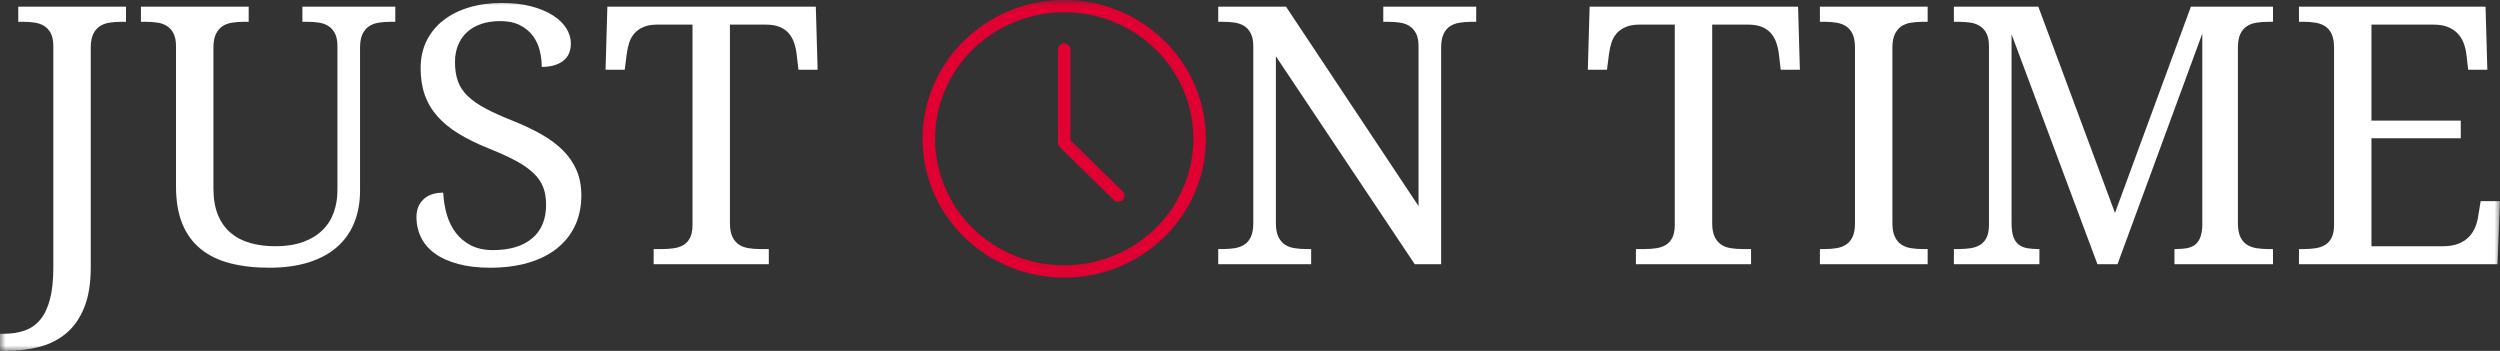 <svg xmlns="http://www.w3.org/2000/svg" width="228" height="32" viewBox="0 0 228 32" fill="none"><rect x="0" y="0" width="228" height="32" fill="#333333" stroke="none"/><g clip-path="url(#clip0_951_73973)"><mask id="mask0_951_73973" style="mask-type:luminance" maskUnits="userSpaceOnUse" x="0" y="0" width="228" height="32"><path d="M0 7.82013e-05H228V32H0V7.82013e-05Z" fill="white"></path></mask><g mask="url(#mask0_951_73973)"><path d="M0 30.442H0.314C1.039 30.442 1.684 30.342 2.251 30.145C2.817 29.946 3.292 29.614 3.677 29.147C4.061 28.683 4.355 28.061 4.559 27.285C4.762 26.508 4.864 25.542 4.864 24.384V4.221C4.864 3.74 4.79 3.351 4.642 3.057C4.493 2.763 4.292 2.535 4.039 2.374C3.787 2.214 3.492 2.109 3.158 2.061C2.822 2.013 2.468 1.988 2.094 1.988H1.665V0.607H11.492V1.988H11.047C10.674 1.988 10.316 2.015 9.975 2.069C9.634 2.122 9.34 2.232 9.093 2.398C8.846 2.565 8.647 2.803 8.499 3.113C8.351 3.424 8.277 3.837 8.277 4.35V24.352C8.277 25.83 8.079 27.06 7.683 28.039C7.288 29.02 6.744 29.802 6.051 30.386C5.358 30.969 4.542 31.384 3.603 31.631C2.663 31.877 1.655 32.001 0.578 32.001H0V30.442Z" fill="white"></path><path d="M24.559 24.416C23.229 24.416 22.036 24.279 20.982 24.007C19.926 23.735 19.033 23.3 18.302 22.704C17.571 22.11 17.013 21.346 16.629 20.408C16.244 19.471 16.052 18.332 16.052 16.995V4.221C16.052 3.739 15.977 3.351 15.829 3.057C15.681 2.762 15.48 2.535 15.227 2.374C14.974 2.213 14.681 2.109 14.345 2.06C14.01 2.012 13.654 1.988 13.281 1.988H12.853V0.606H22.68V1.988H22.234C21.861 1.988 21.503 2.015 21.162 2.068C20.822 2.123 20.527 2.232 20.281 2.398C20.033 2.564 19.835 2.802 19.687 3.113C19.539 3.424 19.464 3.836 19.464 4.35V17.187C19.464 18.14 19.605 18.951 19.885 19.621C20.165 20.291 20.555 20.834 21.056 21.251C21.555 21.669 22.149 21.975 22.836 22.167C23.523 22.36 24.279 22.457 25.103 22.457C26.081 22.457 26.924 22.328 27.634 22.07C28.343 21.813 28.931 21.458 29.398 21.003C29.866 20.548 30.211 20.006 30.438 19.379C30.662 18.752 30.775 18.064 30.775 17.315V4.221C30.775 3.739 30.701 3.351 30.552 3.057C30.405 2.762 30.203 2.535 29.95 2.374C29.698 2.213 29.403 2.109 29.068 2.06C28.732 2.012 28.378 1.988 28.005 1.988H27.577V0.606H36.05V1.988H35.605C35.232 1.988 34.874 2.015 34.534 2.068C34.194 2.123 33.899 2.232 33.652 2.398C33.405 2.564 33.207 2.802 33.058 3.113C32.91 3.424 32.836 3.836 32.836 4.35V17.379C32.836 18.473 32.657 19.455 32.3 20.328C31.942 21.201 31.415 21.939 30.717 22.544C30.019 23.15 29.154 23.613 28.12 23.935C27.087 24.256 25.9 24.416 24.559 24.416Z" fill="white"></path><path d="M44.709 24.416C43.61 24.416 42.639 24.304 41.799 24.079C40.958 23.855 40.254 23.541 39.689 23.139C39.122 22.737 38.696 22.25 38.41 21.677C38.124 21.105 37.982 20.475 37.982 19.791C37.982 19.125 38.193 18.589 38.617 18.183C39.04 17.775 39.642 17.572 40.422 17.572C40.456 18.259 40.562 18.917 40.743 19.549C40.925 20.18 41.197 20.737 41.56 21.219C41.923 21.701 42.384 22.087 42.945 22.377C43.505 22.666 44.181 22.809 44.973 22.809C46.49 22.809 47.674 22.454 48.525 21.741C49.377 21.03 49.803 20.004 49.803 18.665C49.803 18.064 49.716 17.535 49.54 17.075C49.364 16.615 49.072 16.188 48.665 15.797C48.258 15.406 47.723 15.032 47.058 14.673C46.393 14.315 45.565 13.936 44.577 13.54C43.533 13.123 42.62 12.675 41.84 12.198C41.06 11.722 40.411 11.192 39.895 10.608C39.378 10.024 38.993 9.373 38.74 8.655C38.487 7.938 38.361 7.129 38.361 6.229C38.361 5.287 38.545 4.447 38.913 3.708C39.282 2.968 39.796 2.345 40.456 1.836C41.114 1.327 41.894 0.939 42.796 0.671C43.698 0.404 44.681 0.27 45.748 0.27C46.758 0.27 47.654 0.371 48.434 0.575C49.215 0.778 49.875 1.051 50.414 1.394C50.952 1.737 51.361 2.131 51.642 2.575C51.922 3.02 52.062 3.482 52.062 3.964C52.062 4.672 51.823 5.204 51.345 5.563C50.867 5.923 50.221 6.101 49.408 6.101C49.408 5.588 49.344 5.081 49.218 4.583C49.091 4.085 48.881 3.641 48.583 3.25C48.286 2.859 47.896 2.54 47.413 2.294C46.93 2.048 46.33 1.924 45.616 1.924C44.967 1.924 44.388 2.012 43.876 2.189C43.365 2.365 42.934 2.618 42.581 2.944C42.23 3.271 41.96 3.664 41.774 4.125C41.586 4.586 41.494 5.1 41.494 5.667C41.494 6.321 41.582 6.897 41.758 7.395C41.934 7.893 42.227 8.342 42.639 8.744C43.052 9.146 43.592 9.526 44.263 9.885C44.934 10.244 45.758 10.616 46.736 11.001C47.726 11.397 48.608 11.816 49.384 12.254C50.157 12.693 50.815 13.184 51.353 13.725C51.892 14.265 52.303 14.87 52.59 15.54C52.875 16.21 53.018 16.967 53.018 17.814C53.018 18.852 52.824 19.781 52.434 20.602C52.043 21.421 51.485 22.113 50.759 22.682C50.034 23.25 49.16 23.68 48.139 23.974C47.116 24.269 45.972 24.416 44.709 24.416Z" fill="white"></path><path d="M66.57 20.352C66.57 20.866 66.645 21.279 66.792 21.588C66.942 21.9 67.14 22.138 67.387 22.305C67.634 22.471 67.927 22.58 68.268 22.634C68.609 22.686 68.966 22.714 69.34 22.714H70.115V24.095H59.613V22.714H60.387C60.761 22.714 61.115 22.689 61.452 22.641C61.786 22.592 62.08 22.494 62.332 22.344C62.586 22.194 62.787 21.972 62.934 21.678C63.084 21.383 63.157 20.994 63.157 20.512V2.245H59.926C59.431 2.245 59.016 2.318 58.681 2.462C58.345 2.606 58.071 2.802 57.857 3.049C57.642 3.295 57.483 3.581 57.378 3.908C57.274 4.235 57.201 4.581 57.156 4.945L56.974 6.358H55.227L55.392 0.607H74.402L74.567 6.358H72.819L72.653 4.945C72.61 4.581 72.533 4.235 72.423 3.908C72.313 3.581 72.154 3.295 71.946 3.049C71.737 2.802 71.461 2.606 71.12 2.462C70.779 2.318 70.357 2.245 69.851 2.245H66.57V20.352Z" fill="white"></path><path d="M129.024 24.095L116.361 5.137V20.352C116.361 20.866 116.437 21.279 116.584 21.588C116.733 21.9 116.931 22.138 117.177 22.305C117.424 22.47 117.719 22.58 118.06 22.633C118.4 22.686 118.757 22.714 119.131 22.714H119.577V24.095H111.102V22.714H111.53C111.915 22.714 112.275 22.686 112.611 22.633C112.946 22.58 113.239 22.47 113.492 22.305C113.745 22.138 113.943 21.9 114.086 21.588C114.229 21.279 114.3 20.866 114.3 20.352V4.222C114.3 3.739 114.226 3.351 114.078 3.057C113.929 2.763 113.729 2.535 113.477 2.374C113.223 2.213 112.929 2.109 112.594 2.06C112.259 2.012 111.904 1.989 111.53 1.989H111.102V0.607H117.284L129.37 18.792V4.222C129.37 3.739 129.296 3.351 129.148 3.057C129 2.763 128.798 2.535 128.546 2.374C128.293 2.213 127.999 2.109 127.664 2.06C127.329 2.012 126.973 1.989 126.6 1.989H126.155V0.607H134.63V1.989H134.201C133.816 1.989 133.456 2.015 133.121 2.069C132.786 2.123 132.492 2.232 132.239 2.398C131.986 2.565 131.789 2.802 131.646 3.112C131.503 3.424 131.431 3.836 131.431 4.35V24.095H129.024Z" fill="white"></path><path d="M156.152 20.352C156.152 20.866 156.227 21.279 156.375 21.588C156.524 21.9 156.722 22.138 156.968 22.305C157.215 22.471 157.509 22.58 157.85 22.634C158.191 22.686 158.548 22.714 158.922 22.714H159.697V24.095H149.195V22.714H149.969C150.343 22.714 150.698 22.689 151.033 22.641C151.369 22.592 151.662 22.494 151.915 22.344C152.168 22.194 152.369 21.972 152.517 21.678C152.665 21.383 152.739 20.994 152.739 20.512V2.245H149.508C149.014 2.245 148.598 2.318 148.263 2.462C147.928 2.606 147.654 2.802 147.439 3.049C147.224 3.295 147.065 3.581 146.96 3.908C146.856 4.235 146.782 4.581 146.738 4.945L146.556 6.358H144.809L144.974 0.607H163.984L164.149 6.358H162.402L162.236 4.945C162.193 4.581 162.115 4.235 162.005 3.908C161.896 3.581 161.736 3.295 161.527 3.049C161.318 2.802 161.043 2.606 160.703 2.462C160.362 2.318 159.939 2.245 159.434 2.245H156.152V20.352Z" fill="white"></path><path d="M165.976 24.095V22.714H166.405C166.789 22.714 167.149 22.686 167.485 22.633C167.819 22.58 168.114 22.47 168.367 22.305C168.619 22.138 168.817 21.9 168.96 21.588C169.103 21.279 169.175 20.866 169.175 20.352V4.35C169.175 3.836 169.103 3.424 168.96 3.112C168.817 2.802 168.619 2.565 168.367 2.398C168.114 2.232 167.819 2.123 167.485 2.069C167.149 2.015 166.789 1.989 166.405 1.989H165.976V0.607H175.802V1.989H175.358C174.984 1.989 174.626 2.015 174.285 2.069C173.944 2.123 173.651 2.232 173.403 2.398C173.156 2.565 172.959 2.802 172.81 3.112C172.662 3.424 172.587 3.836 172.587 4.35V20.352C172.587 20.866 172.662 21.279 172.81 21.588C172.959 21.9 173.156 22.138 173.403 22.305C173.651 22.47 173.944 22.58 174.285 22.633C174.626 22.686 174.984 22.714 175.358 22.714H175.802V24.095H165.976Z" fill="white"></path><path d="M198.31 24.095V22.714H198.425C198.788 22.714 199.115 22.689 199.406 22.641C199.698 22.592 199.945 22.497 200.148 22.352C200.352 22.207 200.513 21.998 200.635 21.725C200.756 21.453 200.827 21.091 200.849 20.64V3.065L193.117 24.095H191.287L183.454 3.129V20.352C183.454 20.866 183.51 21.279 183.619 21.588C183.729 21.9 183.891 22.138 184.106 22.305C184.32 22.47 184.579 22.58 184.881 22.633C185.184 22.686 185.521 22.714 185.895 22.714H185.994V24.095H178.195V22.714H178.624C178.998 22.714 179.352 22.689 179.688 22.641C180.022 22.592 180.317 22.494 180.569 22.344C180.822 22.194 181.023 21.972 181.171 21.678C181.32 21.383 181.394 20.994 181.394 20.512V4.222C181.394 3.739 181.32 3.351 181.171 3.057C181.023 2.763 180.822 2.535 180.569 2.374C180.317 2.213 180.022 2.109 179.688 2.06C179.352 2.012 178.998 1.989 178.624 1.989H178.195V0.607H185.895L192.886 19.419L199.81 0.607H207.296V1.989H206.867C206.482 1.989 206.122 2.015 205.787 2.069C205.452 2.123 205.158 2.232 204.905 2.398C204.653 2.565 204.455 2.802 204.311 3.112C204.168 3.424 204.097 3.836 204.097 4.35V20.352C204.097 20.866 204.168 21.279 204.311 21.588C204.455 21.9 204.653 22.138 204.905 22.305C205.158 22.47 205.452 22.58 205.787 22.633C206.122 22.686 206.482 22.714 206.867 22.714H207.296V24.095H198.31Z" fill="white"></path><path d="M216.277 22.457H222.79C223.328 22.457 223.787 22.384 224.167 22.24C224.545 22.095 224.861 21.899 225.115 21.653C225.367 21.407 225.565 21.121 225.708 20.794C225.851 20.468 225.949 20.121 226.005 19.758L226.236 18.343H228L227.769 24.095H209.666V22.714H210.094C210.468 22.714 210.822 22.689 211.158 22.641C211.493 22.592 211.787 22.494 212.039 22.344C212.293 22.194 212.493 21.972 212.641 21.678C212.79 21.382 212.865 20.995 212.865 20.512V4.35C212.865 3.836 212.792 3.424 212.65 3.112C212.507 2.802 212.309 2.565 212.056 2.398C211.804 2.232 211.509 2.122 211.174 2.069C210.838 2.015 210.479 1.988 210.094 1.988H209.666V0.607H226.681L226.846 6.358H225.098L224.934 4.945C224.889 4.581 224.804 4.235 224.677 3.908C224.551 3.581 224.37 3.295 224.134 3.049C223.898 2.802 223.6 2.606 223.243 2.462C222.886 2.318 222.455 2.245 221.95 2.245H216.277V11.001H224.422V12.609H216.277V22.457Z" fill="white"></path></g><mask id="mask1_951_73973" style="mask-type:luminance" maskUnits="userSpaceOnUse" x="0" y="0" width="228" height="32"><path d="M0 7.82013e-05H228V32H0V7.82013e-05Z" fill="white"></path></mask><g mask="url(#mask1_951_73973)"><path d="M97.055 24.203C96.864 24.203 96.67 24.199 96.476 24.19C96.286 24.183 96.093 24.166 95.902 24.149C95.709 24.13 95.519 24.106 95.327 24.08C95.137 24.052 94.946 24.018 94.757 23.983C94.569 23.947 94.382 23.904 94.195 23.859C94.008 23.812 93.82 23.762 93.635 23.705C93.451 23.652 93.269 23.592 93.086 23.529C92.905 23.466 92.726 23.398 92.548 23.327C92.37 23.251 92.193 23.177 92.02 23.094C91.844 23.014 91.674 22.928 91.502 22.84C91.331 22.752 91.166 22.658 91 22.561C90.833 22.465 90.671 22.361 90.511 22.256C90.351 22.152 90.192 22.046 90.038 21.932C89.886 21.82 89.733 21.704 89.583 21.584C89.433 21.462 89.289 21.339 89.147 21.214C89.002 21.087 88.863 20.956 88.727 20.823C88.588 20.688 88.456 20.552 88.328 20.414C88.197 20.274 88.071 20.127 87.949 19.984C87.828 19.838 87.707 19.688 87.592 19.535C87.478 19.386 87.367 19.228 87.26 19.073C87.153 18.914 87.05 18.758 86.951 18.593C86.852 18.433 86.756 18.268 86.665 18.102C86.576 17.935 86.487 17.764 86.406 17.596C86.325 17.424 86.246 17.25 86.174 17.076C86.097 16.901 86.031 16.726 85.963 16.55C85.899 16.369 85.838 16.193 85.782 16.009C85.728 15.828 85.676 15.649 85.63 15.466C85.58 15.283 85.541 15.095 85.501 14.91C85.463 14.727 85.43 14.542 85.402 14.353C85.374 14.168 85.349 13.979 85.331 13.793C85.312 13.603 85.3 13.417 85.291 13.226C85.278 13.037 85.275 12.851 85.275 12.659C85.275 12.468 85.278 12.282 85.291 12.093C85.3 11.902 85.312 11.716 85.331 11.527C85.349 11.34 85.374 11.151 85.402 10.967C85.43 10.777 85.463 10.592 85.501 10.408C85.541 10.223 85.58 10.036 85.63 9.852C85.676 9.669 85.728 9.49 85.782 9.309C85.838 9.127 85.899 8.95 85.963 8.769C86.031 8.594 86.097 8.418 86.174 8.243C86.246 8.069 86.325 7.895 86.406 7.723C86.487 7.554 86.576 7.384 86.665 7.217C86.756 7.051 86.852 6.886 86.951 6.726C87.05 6.562 87.153 6.403 87.26 6.246C87.367 6.089 87.478 5.934 87.592 5.784C87.707 5.63 87.828 5.481 87.949 5.335C88.071 5.191 88.197 5.046 88.328 4.905C88.456 4.766 88.588 4.63 88.727 4.496C88.863 4.363 89.002 4.233 89.146 4.105C89.289 3.979 89.433 3.856 89.583 3.736C89.733 3.614 89.884 3.5 90.038 3.387C90.192 3.274 90.351 3.167 90.511 3.062C90.671 2.957 90.833 2.855 91 2.758C91.166 2.661 91.331 2.567 91.502 2.479C91.674 2.39 91.844 2.304 92.017 2.225C92.193 2.141 92.369 2.067 92.548 1.993C92.726 1.921 92.905 1.853 93.086 1.79C93.269 1.727 93.451 1.667 93.635 1.614C93.82 1.556 94.008 1.507 94.195 1.46C94.382 1.415 94.569 1.373 94.757 1.336C94.946 1.3 95.137 1.267 95.327 1.24C95.519 1.213 95.709 1.189 95.902 1.171C96.093 1.153 96.286 1.138 96.476 1.128C96.67 1.12 96.864 1.117 97.055 1.117C97.249 1.117 97.442 1.12 97.633 1.128C97.827 1.138 98.018 1.153 98.21 1.171C98.403 1.189 98.593 1.213 98.784 1.24C98.975 1.267 99.164 1.3 99.353 1.336C99.544 1.373 99.732 1.415 99.919 1.46C100.106 1.507 100.291 1.556 100.476 1.614C100.659 1.667 100.844 1.727 101.024 1.79C101.206 1.853 101.387 1.921 101.565 1.993C101.743 2.067 101.918 2.141 102.092 2.225C102.267 2.304 102.439 2.39 102.609 2.479C102.778 2.567 102.946 2.661 103.112 2.758C103.276 2.855 103.439 2.957 103.602 3.062C103.762 3.167 103.918 3.274 104.074 3.387C104.229 3.5 104.379 3.614 104.53 3.736C104.679 3.856 104.824 3.979 104.967 4.105C105.11 4.233 105.249 4.363 105.385 4.496C105.522 4.63 105.655 4.766 105.785 4.905C105.914 5.046 106.04 5.19 106.162 5.335C106.284 5.481 106.403 5.63 106.518 5.784C106.632 5.934 106.744 6.089 106.851 6.246C106.958 6.403 107.061 6.562 107.16 6.726C107.259 6.885 107.355 7.051 107.445 7.217C107.536 7.384 107.624 7.554 107.705 7.723C107.788 7.895 107.866 8.069 107.939 8.243C108.014 8.418 108.083 8.594 108.148 8.769C108.212 8.95 108.273 9.127 108.329 9.309C108.385 9.49 108.436 9.669 108.483 9.852C108.531 10.036 108.572 10.223 108.61 10.408C108.648 10.592 108.68 10.777 108.709 10.966C108.737 11.151 108.761 11.34 108.779 11.527C108.799 11.716 108.812 11.902 108.822 12.093C108.832 12.282 108.836 12.468 108.836 12.659C108.836 12.849 108.832 13.035 108.822 13.226C108.812 13.417 108.798 13.602 108.778 13.793C108.759 13.977 108.735 14.167 108.707 14.353C108.679 14.541 108.646 14.726 108.607 14.91C108.569 15.095 108.528 15.278 108.481 15.461C108.433 15.645 108.382 15.828 108.327 16.009C108.269 16.191 108.209 16.369 108.145 16.548C108.08 16.726 108.01 16.901 107.936 17.075C107.862 17.249 107.784 17.422 107.702 17.595C107.619 17.763 107.532 17.931 107.441 18.1C107.35 18.267 107.256 18.43 107.157 18.591C107.057 18.756 106.954 18.913 106.847 19.07C106.74 19.227 106.629 19.383 106.514 19.533C106.399 19.683 106.281 19.832 106.159 19.98C106.035 20.126 105.91 20.268 105.781 20.408C105.651 20.546 105.518 20.685 105.383 20.817C105.246 20.953 105.107 21.084 104.964 21.208C104.821 21.337 104.675 21.46 104.525 21.579C104.377 21.698 104.225 21.817 104.07 21.927C103.916 22.038 103.757 22.15 103.597 22.255C103.437 22.36 103.275 22.46 103.109 22.558C102.945 22.655 102.777 22.747 102.607 22.839C102.437 22.926 102.265 23.012 102.091 23.093C101.916 23.172 101.74 23.25 101.562 23.32C101.385 23.395 101.204 23.461 101.023 23.527C100.841 23.59 100.658 23.65 100.474 23.704C100.29 23.758 100.105 23.808 99.918 23.855C99.731 23.902 99.543 23.942 99.353 23.981C99.164 24.018 98.975 24.05 98.783 24.078C98.593 24.106 98.403 24.13 98.21 24.147C98.018 24.166 97.827 24.181 97.633 24.19C97.442 24.199 97.249 24.203 97.055 24.203ZM97.055 -0C96.845 -0 96.634 0.004 96.422 0.015C96.209 0.025 96.001 0.039 95.79 0.061C95.579 0.08 95.37 0.106 95.16 0.136C94.952 0.167 94.743 0.202 94.535 0.243C94.328 0.282 94.122 0.328 93.919 0.378C93.713 0.428 93.508 0.484 93.306 0.543C93.102 0.604 92.903 0.67 92.702 0.739C92.505 0.809 92.308 0.884 92.111 0.963C91.917 1.042 91.722 1.127 91.534 1.214C91.341 1.303 91.152 1.396 90.965 1.494C90.778 1.591 90.597 1.694 90.413 1.8C90.233 1.906 90.055 2.017 89.878 2.132C89.701 2.248 89.531 2.367 89.361 2.49C89.192 2.613 89.023 2.741 88.861 2.873C88.695 3.003 88.535 3.141 88.381 3.28C88.223 3.419 88.07 3.561 87.921 3.708C87.769 3.854 87.626 4.005 87.484 4.156C87.341 4.311 87.206 4.467 87.067 4.627C86.934 4.79 86.806 4.95 86.681 5.117C86.551 5.285 86.432 5.453 86.314 5.627C86.195 5.797 86.084 5.974 85.973 6.151C85.865 6.327 85.763 6.509 85.66 6.692C85.562 6.874 85.47 7.059 85.375 7.248C85.286 7.434 85.203 7.624 85.118 7.816C85.038 8.007 84.964 8.2 84.892 8.394C84.821 8.588 84.753 8.787 84.691 8.985C84.633 9.181 84.574 9.381 84.522 9.582C84.473 9.783 84.428 9.988 84.386 10.19C84.342 10.392 84.307 10.599 84.277 10.802C84.244 11.009 84.218 11.212 84.199 11.42C84.179 11.623 84.163 11.832 84.153 12.039C84.144 12.244 84.135 12.452 84.135 12.659C84.135 12.867 84.144 13.072 84.153 13.28C84.163 13.488 84.179 13.696 84.199 13.899C84.218 14.106 84.244 14.31 84.277 14.518C84.306 14.721 84.342 14.927 84.386 15.129C84.428 15.33 84.473 15.537 84.522 15.737C84.574 15.937 84.633 16.139 84.691 16.335C84.753 16.533 84.821 16.731 84.892 16.926C84.964 17.12 85.038 17.312 85.118 17.503C85.203 17.695 85.286 17.884 85.375 18.074C85.47 18.26 85.562 18.443 85.66 18.627C85.763 18.81 85.865 18.992 85.973 19.168C86.084 19.346 86.195 19.523 86.314 19.692C86.432 19.866 86.551 20.035 86.681 20.203C86.806 20.369 86.934 20.529 87.067 20.693C87.206 20.851 87.341 21.008 87.484 21.162C87.625 21.314 87.769 21.463 87.921 21.61C88.07 21.758 88.223 21.901 88.381 22.038C88.535 22.178 88.695 22.315 88.861 22.446C89.023 22.578 89.192 22.706 89.361 22.829C89.531 22.952 89.701 23.071 89.878 23.186C90.055 23.302 90.233 23.413 90.413 23.519C90.597 23.625 90.778 23.728 90.965 23.825C91.152 23.923 91.341 24.017 91.533 24.104C91.722 24.192 91.917 24.278 92.111 24.356C92.308 24.435 92.505 24.511 92.702 24.58C92.903 24.649 93.102 24.715 93.306 24.776C93.508 24.835 93.713 24.889 93.919 24.941C94.122 24.991 94.328 25.037 94.535 25.077C94.742 25.117 94.952 25.152 95.159 25.183C95.37 25.212 95.579 25.238 95.79 25.257C96.001 25.28 96.209 25.294 96.421 25.304C96.634 25.316 96.845 25.319 97.055 25.319C97.267 25.319 97.479 25.316 97.69 25.304C97.901 25.294 98.112 25.28 98.322 25.257C98.532 25.238 98.743 25.212 98.95 25.183C99.161 25.152 99.368 25.117 99.576 25.077C99.785 25.037 99.99 24.991 100.195 24.941C100.4 24.889 100.604 24.835 100.807 24.776C101.008 24.715 101.209 24.649 101.407 24.58C101.608 24.511 101.805 24.435 102 24.356C102.196 24.278 102.388 24.192 102.58 24.104C102.77 24.017 102.959 23.923 103.146 23.825C103.332 23.728 103.516 23.625 103.698 23.519C103.879 23.413 104.058 23.302 104.233 23.186C104.409 23.071 104.582 22.952 104.752 22.829C104.921 22.706 105.088 22.578 105.251 22.446C105.415 22.315 105.575 22.178 105.732 22.038C105.888 21.901 106.041 21.758 106.19 21.61C106.341 21.463 106.486 21.314 106.629 21.162C106.77 21.008 106.909 20.851 107.042 20.693C107.176 20.529 107.307 20.369 107.432 20.203C107.558 20.035 107.68 19.866 107.797 19.692C107.916 19.523 108.029 19.346 108.137 19.168C108.245 18.992 108.35 18.81 108.45 18.627C108.549 18.443 108.644 18.26 108.734 18.074C108.825 17.884 108.91 17.695 108.992 17.503C109.072 17.312 109.149 17.12 109.219 16.926C109.291 16.731 109.358 16.533 109.419 16.335C109.48 16.139 109.537 15.937 109.588 15.737C109.639 15.537 109.686 15.33 109.727 15.129C109.768 14.927 109.804 14.721 109.836 14.518C109.867 14.31 109.892 14.106 109.913 13.899C109.934 13.696 109.949 13.488 109.959 13.28C109.971 13.072 109.975 12.867 109.975 12.659C109.975 12.452 109.97 12.244 109.959 12.039C109.948 11.832 109.933 11.623 109.911 11.42C109.89 11.212 109.864 11.009 109.834 10.802C109.803 10.6 109.766 10.393 109.725 10.19C109.683 9.989 109.638 9.787 109.585 9.583C109.534 9.382 109.477 9.186 109.416 8.987C109.354 8.787 109.287 8.593 109.216 8.395C109.145 8.202 109.069 8.009 108.988 7.817C108.907 7.626 108.821 7.436 108.731 7.25C108.64 7.06 108.545 6.876 108.445 6.694C108.345 6.51 108.241 6.333 108.133 6.153C108.024 5.977 107.911 5.802 107.793 5.629C107.676 5.456 107.554 5.288 107.428 5.121C107.302 4.956 107.172 4.792 107.038 4.632C106.904 4.47 106.765 4.314 106.623 4.162C106.482 4.006 106.337 3.858 106.187 3.71C106.037 3.565 105.885 3.422 105.727 3.282C105.572 3.143 105.412 3.01 105.248 2.879C105.084 2.747 104.918 2.619 104.748 2.496C104.578 2.373 104.406 2.252 104.229 2.138C104.054 2.022 103.875 1.912 103.694 1.805C103.513 1.697 103.329 1.597 103.143 1.499C102.956 1.399 102.768 1.309 102.577 1.218C102.386 1.129 102.193 1.047 101.998 0.967C101.802 0.887 101.605 0.813 101.405 0.743C101.207 0.673 101.006 0.607 100.804 0.547C100.603 0.488 100.399 0.431 100.194 0.382C99.99 0.331 99.783 0.286 99.575 0.245C99.368 0.204 99.16 0.168 98.95 0.138C98.743 0.107 98.531 0.082 98.322 0.062C98.112 0.041 97.9 0.026 97.69 0.015C97.479 0.004 97.267 -0 97.055 -0Z" fill="#E10032"></path><path d="M97.624 12.789V4.52C97.624 4.483 97.622 4.446 97.614 4.409C97.606 4.374 97.596 4.338 97.581 4.305C97.569 4.272 97.55 4.241 97.529 4.208C97.507 4.18 97.486 4.152 97.459 4.125C97.433 4.1 97.402 4.076 97.373 4.056C97.34 4.033 97.309 4.017 97.274 4.005C97.239 3.988 97.204 3.98 97.168 3.971C97.131 3.963 97.094 3.962 97.055 3.962C97.018 3.962 96.981 3.963 96.945 3.971C96.909 3.98 96.873 3.988 96.838 4.005C96.803 4.017 96.77 4.033 96.739 4.056C96.707 4.076 96.679 4.1 96.653 4.125C96.627 4.152 96.603 4.18 96.582 4.208C96.562 4.241 96.545 4.272 96.529 4.305C96.516 4.338 96.504 4.374 96.498 4.409C96.492 4.446 96.485 4.483 96.485 4.52V13.018C96.485 13.094 96.501 13.165 96.529 13.233C96.559 13.303 96.6 13.364 96.653 13.415L101.578 18.242C101.605 18.268 101.634 18.288 101.664 18.311C101.696 18.331 101.729 18.348 101.763 18.363C101.798 18.374 101.833 18.385 101.869 18.392C101.906 18.4 101.944 18.405 101.982 18.405C102.02 18.405 102.056 18.4 102.092 18.392C102.128 18.385 102.164 18.374 102.198 18.363C102.233 18.348 102.266 18.331 102.297 18.311C102.329 18.288 102.358 18.268 102.384 18.242C102.411 18.216 102.433 18.188 102.455 18.156C102.475 18.127 102.493 18.093 102.507 18.06C102.521 18.025 102.534 17.991 102.539 17.956C102.546 17.919 102.551 17.883 102.551 17.848C102.551 17.807 102.546 17.772 102.539 17.736C102.534 17.701 102.521 17.666 102.507 17.632C102.493 17.599 102.475 17.569 102.455 17.536C102.433 17.507 102.411 17.476 102.384 17.45L97.624 12.789Z" fill="#E10032"></path></g></g><defs><clipPath id="clip0_951_73973"><rect width="228" height="32" fill="white"></rect></clipPath></defs></svg>